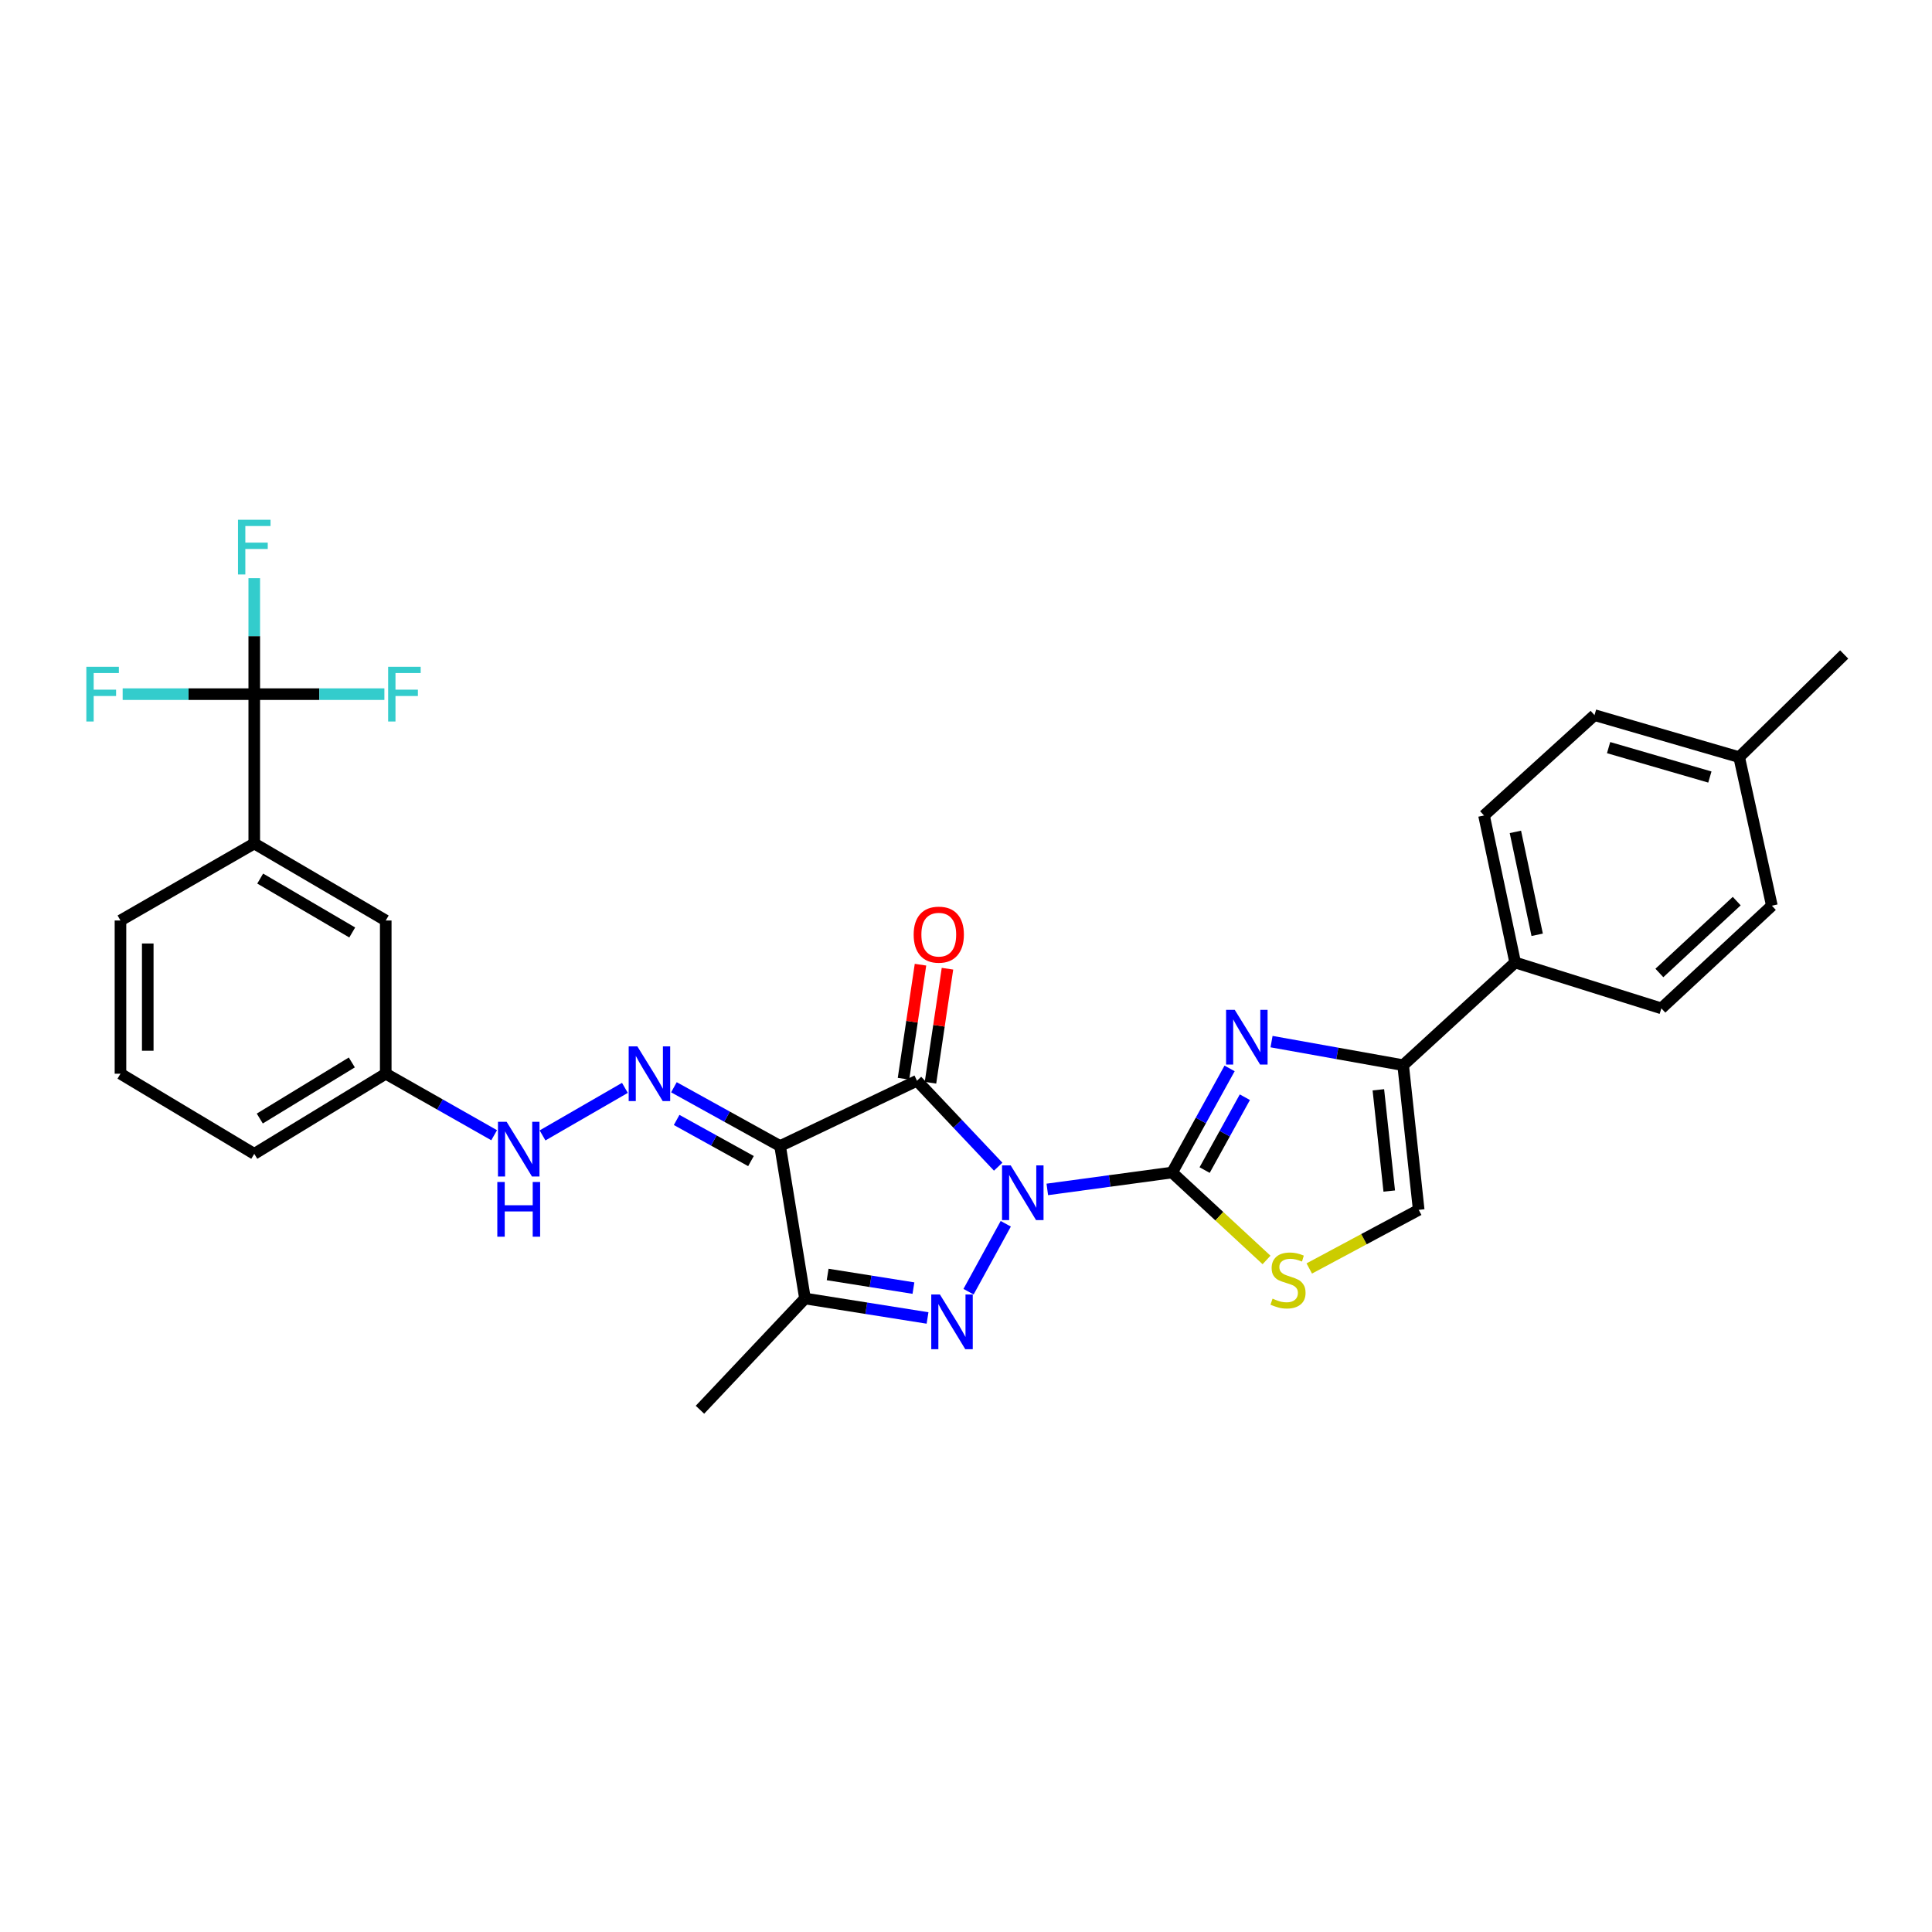 <?xml version='1.0' encoding='iso-8859-1'?>
<svg version='1.1' baseProfile='full'
              xmlns='http://www.w3.org/2000/svg'
                      xmlns:rdkit='http://www.rdkit.org/xml'
                      xmlns:xlink='http://www.w3.org/1999/xlink'
                  xml:space='preserve'
width='1000px' height='1000px' viewBox='0 0 1000 1000'>
<!-- END OF HEADER -->
<rect style='opacity:1.0;fill:#FFFFFF;stroke:none' width='1000' height='1000' x='0' y='0'> </rect>
<path class='bond-0' d='M 516.657,603.877 L 495.644,581.63' style='fill:none;fill-rule:evenodd;stroke:#0000FF;stroke-width:6px;stroke-linecap:butt;stroke-linejoin:miter;stroke-opacity:1' />
<path class='bond-0' d='M 495.644,581.63 L 474.631,559.383' style='fill:none;fill-rule:evenodd;stroke:#000000;stroke-width:6px;stroke-linecap:butt;stroke-linejoin:miter;stroke-opacity:1' />
<path class='bond-1' d='M 542.081,615.639 L 574.387,611.263' style='fill:none;fill-rule:evenodd;stroke:#0000FF;stroke-width:6px;stroke-linecap:butt;stroke-linejoin:miter;stroke-opacity:1' />
<path class='bond-1' d='M 574.387,611.263 L 606.694,606.887' style='fill:none;fill-rule:evenodd;stroke:#000000;stroke-width:6px;stroke-linecap:butt;stroke-linejoin:miter;stroke-opacity:1' />
<path class='bond-2' d='M 520.585,633.424 L 501.314,668.582' style='fill:none;fill-rule:evenodd;stroke:#0000FF;stroke-width:6px;stroke-linecap:butt;stroke-linejoin:miter;stroke-opacity:1' />
<path class='bond-3' d='M 474.631,559.383 L 403.784,593.183' style='fill:none;fill-rule:evenodd;stroke:#000000;stroke-width:6px;stroke-linecap:butt;stroke-linejoin:miter;stroke-opacity:1' />
<path class='bond-12' d='M 481.614,560.424 L 486.012,530.913' style='fill:none;fill-rule:evenodd;stroke:#000000;stroke-width:6px;stroke-linecap:butt;stroke-linejoin:miter;stroke-opacity:1' />
<path class='bond-12' d='M 486.012,530.913 L 490.409,501.402' style='fill:none;fill-rule:evenodd;stroke:#FF0000;stroke-width:6px;stroke-linecap:butt;stroke-linejoin:miter;stroke-opacity:1' />
<path class='bond-12' d='M 467.649,558.343 L 472.047,528.832' style='fill:none;fill-rule:evenodd;stroke:#000000;stroke-width:6px;stroke-linecap:butt;stroke-linejoin:miter;stroke-opacity:1' />
<path class='bond-12' d='M 472.047,528.832 L 476.444,499.321' style='fill:none;fill-rule:evenodd;stroke:#FF0000;stroke-width:6px;stroke-linecap:butt;stroke-linejoin:miter;stroke-opacity:1' />
<path class='bond-4' d='M 606.694,606.887 L 621.565,579.947' style='fill:none;fill-rule:evenodd;stroke:#000000;stroke-width:6px;stroke-linecap:butt;stroke-linejoin:miter;stroke-opacity:1' />
<path class='bond-4' d='M 621.565,579.947 L 636.436,553.007' style='fill:none;fill-rule:evenodd;stroke:#0000FF;stroke-width:6px;stroke-linecap:butt;stroke-linejoin:miter;stroke-opacity:1' />
<path class='bond-4' d='M 623.516,605.628 L 633.926,586.771' style='fill:none;fill-rule:evenodd;stroke:#000000;stroke-width:6px;stroke-linecap:butt;stroke-linejoin:miter;stroke-opacity:1' />
<path class='bond-4' d='M 633.926,586.771 L 644.336,567.913' style='fill:none;fill-rule:evenodd;stroke:#0000FF;stroke-width:6px;stroke-linecap:butt;stroke-linejoin:miter;stroke-opacity:1' />
<path class='bond-8' d='M 606.694,606.887 L 631.123,629.518' style='fill:none;fill-rule:evenodd;stroke:#000000;stroke-width:6px;stroke-linecap:butt;stroke-linejoin:miter;stroke-opacity:1' />
<path class='bond-8' d='M 631.123,629.518 L 655.553,652.149' style='fill:none;fill-rule:evenodd;stroke:#CCCC00;stroke-width:6px;stroke-linecap:butt;stroke-linejoin:miter;stroke-opacity:1' />
<path class='bond-5' d='M 480.093,682.178 L 448.374,677.14' style='fill:none;fill-rule:evenodd;stroke:#0000FF;stroke-width:6px;stroke-linecap:butt;stroke-linejoin:miter;stroke-opacity:1' />
<path class='bond-5' d='M 448.374,677.14 L 416.656,672.102' style='fill:none;fill-rule:evenodd;stroke:#000000;stroke-width:6px;stroke-linecap:butt;stroke-linejoin:miter;stroke-opacity:1' />
<path class='bond-5' d='M 472.792,666.722 L 450.589,663.195' style='fill:none;fill-rule:evenodd;stroke:#0000FF;stroke-width:6px;stroke-linecap:butt;stroke-linejoin:miter;stroke-opacity:1' />
<path class='bond-5' d='M 450.589,663.195 L 428.387,659.669' style='fill:none;fill-rule:evenodd;stroke:#000000;stroke-width:6px;stroke-linecap:butt;stroke-linejoin:miter;stroke-opacity:1' />
<path class='bond-6' d='M 403.784,593.183 L 376.301,577.974' style='fill:none;fill-rule:evenodd;stroke:#000000;stroke-width:6px;stroke-linecap:butt;stroke-linejoin:miter;stroke-opacity:1' />
<path class='bond-6' d='M 376.301,577.974 L 348.818,562.764' style='fill:none;fill-rule:evenodd;stroke:#0000FF;stroke-width:6px;stroke-linecap:butt;stroke-linejoin:miter;stroke-opacity:1' />
<path class='bond-6' d='M 388.703,600.974 L 369.464,590.328' style='fill:none;fill-rule:evenodd;stroke:#000000;stroke-width:6px;stroke-linecap:butt;stroke-linejoin:miter;stroke-opacity:1' />
<path class='bond-6' d='M 369.464,590.328 L 350.226,579.681' style='fill:none;fill-rule:evenodd;stroke:#0000FF;stroke-width:6px;stroke-linecap:butt;stroke-linejoin:miter;stroke-opacity:1' />
<path class='bond-30' d='M 403.784,593.183 L 416.656,672.102' style='fill:none;fill-rule:evenodd;stroke:#000000;stroke-width:6px;stroke-linecap:butt;stroke-linejoin:miter;stroke-opacity:1' />
<path class='bond-7' d='M 658.152,539.138 L 692.21,545.237' style='fill:none;fill-rule:evenodd;stroke:#0000FF;stroke-width:6px;stroke-linecap:butt;stroke-linejoin:miter;stroke-opacity:1' />
<path class='bond-7' d='M 692.21,545.237 L 726.268,551.335' style='fill:none;fill-rule:evenodd;stroke:#000000;stroke-width:6px;stroke-linecap:butt;stroke-linejoin:miter;stroke-opacity:1' />
<path class='bond-22' d='M 416.656,672.102 L 362.297,729.685' style='fill:none;fill-rule:evenodd;stroke:#000000;stroke-width:6px;stroke-linecap:butt;stroke-linejoin:miter;stroke-opacity:1' />
<path class='bond-13' d='M 323.452,563.079 L 280.817,587.691' style='fill:none;fill-rule:evenodd;stroke:#0000FF;stroke-width:6px;stroke-linecap:butt;stroke-linejoin:miter;stroke-opacity:1' />
<path class='bond-14' d='M 726.268,551.335 L 784.244,498.184' style='fill:none;fill-rule:evenodd;stroke:#000000;stroke-width:6px;stroke-linecap:butt;stroke-linejoin:miter;stroke-opacity:1' />
<path class='bond-31' d='M 726.268,551.335 L 734.316,626.214' style='fill:none;fill-rule:evenodd;stroke:#000000;stroke-width:6px;stroke-linecap:butt;stroke-linejoin:miter;stroke-opacity:1' />
<path class='bond-31' d='M 713.437,564.076 L 719.071,616.491' style='fill:none;fill-rule:evenodd;stroke:#000000;stroke-width:6px;stroke-linecap:butt;stroke-linejoin:miter;stroke-opacity:1' />
<path class='bond-10' d='M 677.675,656.561 L 705.996,641.388' style='fill:none;fill-rule:evenodd;stroke:#CCCC00;stroke-width:6px;stroke-linecap:butt;stroke-linejoin:miter;stroke-opacity:1' />
<path class='bond-10' d='M 705.996,641.388 L 734.316,626.214' style='fill:none;fill-rule:evenodd;stroke:#000000;stroke-width:6px;stroke-linecap:butt;stroke-linejoin:miter;stroke-opacity:1' />
<path class='bond-9' d='M 131.604,359.29 L 131.604,436.585' style='fill:none;fill-rule:evenodd;stroke:#000000;stroke-width:6px;stroke-linecap:butt;stroke-linejoin:miter;stroke-opacity:1' />
<path class='bond-16' d='M 131.604,359.29 L 131.604,329.269' style='fill:none;fill-rule:evenodd;stroke:#000000;stroke-width:6px;stroke-linecap:butt;stroke-linejoin:miter;stroke-opacity:1' />
<path class='bond-16' d='M 131.604,329.269 L 131.604,299.249' style='fill:none;fill-rule:evenodd;stroke:#33CCCC;stroke-width:6px;stroke-linecap:butt;stroke-linejoin:miter;stroke-opacity:1' />
<path class='bond-17' d='M 131.604,359.29 L 97.547,359.29' style='fill:none;fill-rule:evenodd;stroke:#000000;stroke-width:6px;stroke-linecap:butt;stroke-linejoin:miter;stroke-opacity:1' />
<path class='bond-17' d='M 97.547,359.29 L 63.491,359.29' style='fill:none;fill-rule:evenodd;stroke:#33CCCC;stroke-width:6px;stroke-linecap:butt;stroke-linejoin:miter;stroke-opacity:1' />
<path class='bond-18' d='M 131.604,359.29 L 165.282,359.29' style='fill:none;fill-rule:evenodd;stroke:#000000;stroke-width:6px;stroke-linecap:butt;stroke-linejoin:miter;stroke-opacity:1' />
<path class='bond-18' d='M 165.282,359.29 L 198.96,359.29' style='fill:none;fill-rule:evenodd;stroke:#33CCCC;stroke-width:6px;stroke-linecap:butt;stroke-linejoin:miter;stroke-opacity:1' />
<path class='bond-11' d='M 131.604,436.585 L 199.659,476.448' style='fill:none;fill-rule:evenodd;stroke:#000000;stroke-width:6px;stroke-linecap:butt;stroke-linejoin:miter;stroke-opacity:1' />
<path class='bond-11' d='M 134.676,454.747 L 182.314,482.652' style='fill:none;fill-rule:evenodd;stroke:#000000;stroke-width:6px;stroke-linecap:butt;stroke-linejoin:miter;stroke-opacity:1' />
<path class='bond-33' d='M 131.604,436.585 L 62.357,476.448' style='fill:none;fill-rule:evenodd;stroke:#000000;stroke-width:6px;stroke-linecap:butt;stroke-linejoin:miter;stroke-opacity:1' />
<path class='bond-21' d='M 255.772,587.59 L 227.715,571.671' style='fill:none;fill-rule:evenodd;stroke:#0000FF;stroke-width:6px;stroke-linecap:butt;stroke-linejoin:miter;stroke-opacity:1' />
<path class='bond-21' d='M 227.715,571.671 L 199.659,555.751' style='fill:none;fill-rule:evenodd;stroke:#000000;stroke-width:6px;stroke-linecap:butt;stroke-linejoin:miter;stroke-opacity:1' />
<path class='bond-19' d='M 784.244,498.184 L 768.132,422.097' style='fill:none;fill-rule:evenodd;stroke:#000000;stroke-width:6px;stroke-linecap:butt;stroke-linejoin:miter;stroke-opacity:1' />
<path class='bond-19' d='M 795.64,483.846 L 784.362,430.585' style='fill:none;fill-rule:evenodd;stroke:#000000;stroke-width:6px;stroke-linecap:butt;stroke-linejoin:miter;stroke-opacity:1' />
<path class='bond-20' d='M 784.244,498.184 L 859.923,521.928' style='fill:none;fill-rule:evenodd;stroke:#000000;stroke-width:6px;stroke-linecap:butt;stroke-linejoin:miter;stroke-opacity:1' />
<path class='bond-15' d='M 199.659,476.448 L 199.659,555.751' style='fill:none;fill-rule:evenodd;stroke:#000000;stroke-width:6px;stroke-linecap:butt;stroke-linejoin:miter;stroke-opacity:1' />
<path class='bond-23' d='M 768.132,422.097 L 825.315,370.146' style='fill:none;fill-rule:evenodd;stroke:#000000;stroke-width:6px;stroke-linecap:butt;stroke-linejoin:miter;stroke-opacity:1' />
<path class='bond-24' d='M 859.923,521.928 L 917.114,468.785' style='fill:none;fill-rule:evenodd;stroke:#000000;stroke-width:6px;stroke-linecap:butt;stroke-linejoin:miter;stroke-opacity:1' />
<path class='bond-24' d='M 858.89,503.613 L 898.924,466.413' style='fill:none;fill-rule:evenodd;stroke:#000000;stroke-width:6px;stroke-linecap:butt;stroke-linejoin:miter;stroke-opacity:1' />
<path class='bond-28' d='M 199.659,555.751 L 131.604,597.231' style='fill:none;fill-rule:evenodd;stroke:#000000;stroke-width:6px;stroke-linecap:butt;stroke-linejoin:miter;stroke-opacity:1' />
<path class='bond-28' d='M 182.102,549.917 L 134.464,578.952' style='fill:none;fill-rule:evenodd;stroke:#000000;stroke-width:6px;stroke-linecap:butt;stroke-linejoin:miter;stroke-opacity:1' />
<path class='bond-32' d='M 825.315,370.146 L 900.194,391.897' style='fill:none;fill-rule:evenodd;stroke:#000000;stroke-width:6px;stroke-linecap:butt;stroke-linejoin:miter;stroke-opacity:1' />
<path class='bond-32' d='M 832.608,386.967 L 885.024,402.193' style='fill:none;fill-rule:evenodd;stroke:#000000;stroke-width:6px;stroke-linecap:butt;stroke-linejoin:miter;stroke-opacity:1' />
<path class='bond-25' d='M 917.114,468.785 L 900.194,391.897' style='fill:none;fill-rule:evenodd;stroke:#000000;stroke-width:6px;stroke-linecap:butt;stroke-linejoin:miter;stroke-opacity:1' />
<path class='bond-29' d='M 900.194,391.897 L 954.545,338.754' style='fill:none;fill-rule:evenodd;stroke:#000000;stroke-width:6px;stroke-linecap:butt;stroke-linejoin:miter;stroke-opacity:1' />
<path class='bond-26' d='M 62.357,476.448 L 62.357,555.751' style='fill:none;fill-rule:evenodd;stroke:#000000;stroke-width:6px;stroke-linecap:butt;stroke-linejoin:miter;stroke-opacity:1' />
<path class='bond-26' d='M 76.476,488.344 L 76.476,543.856' style='fill:none;fill-rule:evenodd;stroke:#000000;stroke-width:6px;stroke-linecap:butt;stroke-linejoin:miter;stroke-opacity:1' />
<path class='bond-27' d='M 62.357,555.751 L 131.604,597.231' style='fill:none;fill-rule:evenodd;stroke:#000000;stroke-width:6px;stroke-linecap:butt;stroke-linejoin:miter;stroke-opacity:1' />
<path  class='atom-0' d='M 523.131 603.198
L 532.411 618.198
Q 533.331 619.678, 534.811 622.358
Q 536.291 625.038, 536.371 625.198
L 536.371 603.198
L 540.131 603.198
L 540.131 631.518
L 536.251 631.518
L 526.291 615.118
Q 525.131 613.198, 523.891 610.998
Q 522.691 608.798, 522.331 608.118
L 522.331 631.518
L 518.651 631.518
L 518.651 603.198
L 523.131 603.198
' fill='#0000FF'/>
<path  class='atom-3' d='M 486.499 670.03
L 495.779 685.03
Q 496.699 686.51, 498.179 689.19
Q 499.659 691.87, 499.739 692.03
L 499.739 670.03
L 503.499 670.03
L 503.499 698.35
L 499.619 698.35
L 489.659 681.95
Q 488.499 680.03, 487.259 677.83
Q 486.059 675.63, 485.699 674.95
L 485.699 698.35
L 482.019 698.35
L 482.019 670.03
L 486.499 670.03
' fill='#0000FF'/>
<path  class='atom-5' d='M 639.097 522.687
L 648.377 537.687
Q 649.297 539.167, 650.777 541.847
Q 652.257 544.527, 652.337 544.687
L 652.337 522.687
L 656.097 522.687
L 656.097 551.007
L 652.217 551.007
L 642.257 534.607
Q 641.097 532.687, 639.857 530.487
Q 638.657 528.287, 638.297 527.607
L 638.297 551.007
L 634.617 551.007
L 634.617 522.687
L 639.097 522.687
' fill='#0000FF'/>
<path  class='atom-7' d='M 329.885 541.591
L 339.165 556.591
Q 340.085 558.071, 341.565 560.751
Q 343.045 563.431, 343.125 563.591
L 343.125 541.591
L 346.885 541.591
L 346.885 569.911
L 343.005 569.911
L 333.045 553.511
Q 331.885 551.591, 330.645 549.391
Q 329.445 547.191, 329.085 546.511
L 329.085 569.911
L 325.405 569.911
L 325.405 541.591
L 329.885 541.591
' fill='#0000FF'/>
<path  class='atom-9' d='M 658.677 672.174
Q 658.997 672.294, 660.317 672.854
Q 661.637 673.414, 663.077 673.774
Q 664.557 674.094, 665.997 674.094
Q 668.677 674.094, 670.237 672.814
Q 671.797 671.494, 671.797 669.214
Q 671.797 667.654, 670.997 666.694
Q 670.237 665.734, 669.037 665.214
Q 667.837 664.694, 665.837 664.094
Q 663.317 663.334, 661.797 662.614
Q 660.317 661.894, 659.237 660.374
Q 658.197 658.854, 658.197 656.294
Q 658.197 652.734, 660.597 650.534
Q 663.037 648.334, 667.837 648.334
Q 671.117 648.334, 674.837 649.894
L 673.917 652.974
Q 670.517 651.574, 667.957 651.574
Q 665.197 651.574, 663.677 652.734
Q 662.157 653.854, 662.197 655.814
Q 662.197 657.334, 662.957 658.254
Q 663.757 659.174, 664.877 659.694
Q 666.037 660.214, 667.957 660.814
Q 670.517 661.614, 672.037 662.414
Q 673.557 663.214, 674.637 664.854
Q 675.757 666.454, 675.757 669.214
Q 675.757 673.134, 673.117 675.254
Q 670.517 677.334, 666.157 677.334
Q 663.637 677.334, 661.717 676.774
Q 659.837 676.254, 657.597 675.334
L 658.677 672.174
' fill='#CCCC00'/>
<path  class='atom-13' d='M 472.911 483.768
Q 472.911 476.968, 476.271 473.168
Q 479.631 469.368, 485.911 469.368
Q 492.191 469.368, 495.551 473.168
Q 498.911 476.968, 498.911 483.768
Q 498.911 490.648, 495.511 494.568
Q 492.111 498.448, 485.911 498.448
Q 479.671 498.448, 476.271 494.568
Q 472.911 490.688, 472.911 483.768
M 485.911 495.248
Q 490.231 495.248, 492.551 492.368
Q 494.911 489.448, 494.911 483.768
Q 494.911 478.208, 492.551 475.408
Q 490.231 472.568, 485.911 472.568
Q 481.591 472.568, 479.231 475.368
Q 476.911 478.168, 476.911 483.768
Q 476.911 489.488, 479.231 492.368
Q 481.591 495.248, 485.911 495.248
' fill='#FF0000'/>
<path  class='atom-14' d='M 262.23 580.647
L 271.51 595.647
Q 272.43 597.127, 273.91 599.807
Q 275.39 602.487, 275.47 602.647
L 275.47 580.647
L 279.23 580.647
L 279.23 608.967
L 275.35 608.967
L 265.39 592.567
Q 264.23 590.647, 262.99 588.447
Q 261.79 586.247, 261.43 585.567
L 261.43 608.967
L 257.75 608.967
L 257.75 580.647
L 262.23 580.647
' fill='#0000FF'/>
<path  class='atom-14' d='M 257.41 611.799
L 261.25 611.799
L 261.25 623.839
L 275.73 623.839
L 275.73 611.799
L 279.57 611.799
L 279.57 640.119
L 275.73 640.119
L 275.73 627.039
L 261.25 627.039
L 261.25 640.119
L 257.41 640.119
L 257.41 611.799
' fill='#0000FF'/>
<path  class='atom-17' d='M 123.184 269.027
L 140.024 269.027
L 140.024 272.267
L 126.984 272.267
L 126.984 280.867
L 138.584 280.867
L 138.584 284.147
L 126.984 284.147
L 126.984 297.347
L 123.184 297.347
L 123.184 269.027
' fill='#33CCCC'/>
<path  class='atom-18' d='M 44.689 345.13
L 61.529 345.13
L 61.529 348.37
L 48.489 348.37
L 48.489 356.97
L 60.089 356.97
L 60.089 360.25
L 48.489 360.25
L 48.489 373.45
L 44.689 373.45
L 44.689 345.13
' fill='#33CCCC'/>
<path  class='atom-19' d='M 200.903 345.13
L 217.743 345.13
L 217.743 348.37
L 204.703 348.37
L 204.703 356.97
L 216.303 356.97
L 216.303 360.25
L 204.703 360.25
L 204.703 373.45
L 200.903 373.45
L 200.903 345.13
' fill='#33CCCC'/>
</svg>
